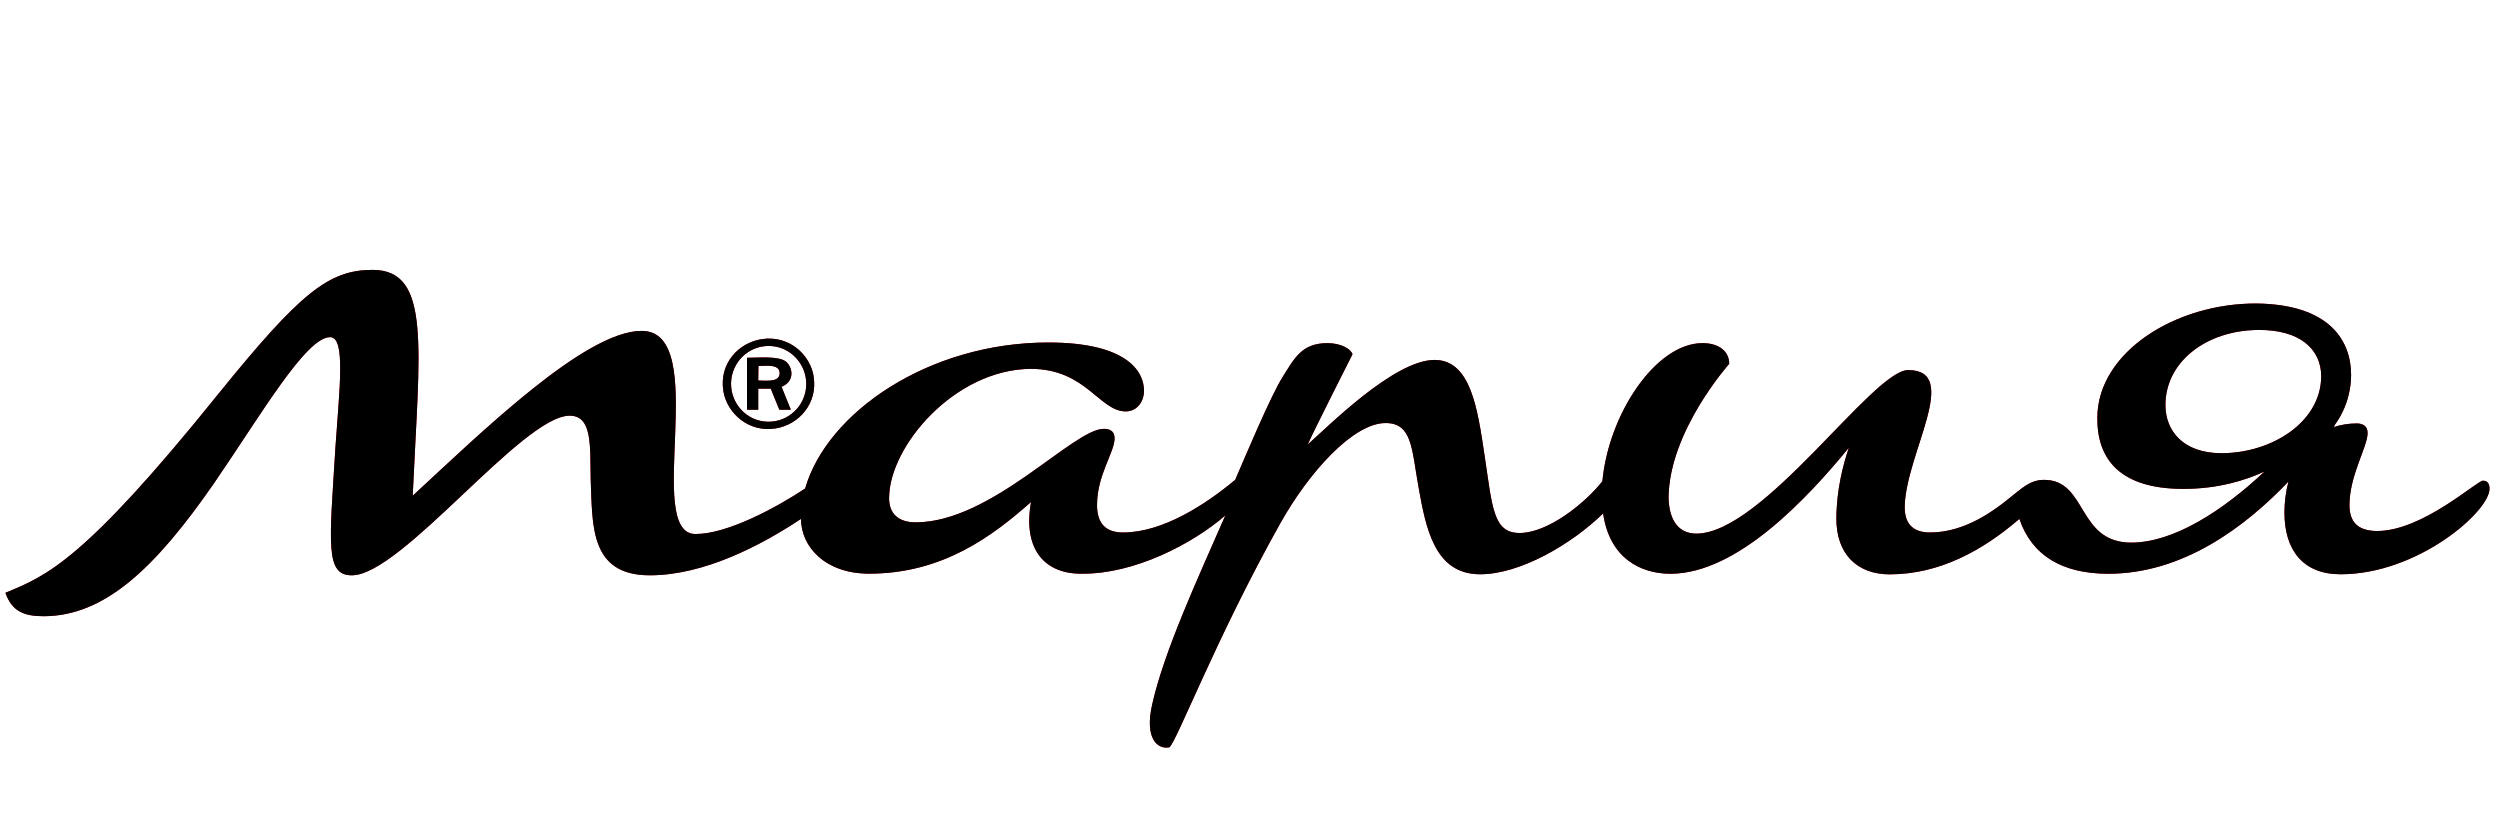 <svg xmlns="http://www.w3.org/2000/svg" width="157" height="52" fill="none" viewBox="0 0 157 52"><path fill="#E3090F" fill-rule="evenodd" d="M48.455 26.479c-1.365.103-2.438-.936-2.537-2.177-.11-1.361.908-2.465 2.152-2.569 1.398-.114 2.482.969 2.559 2.231.077 1.344-.936 2.416-2.168 2.514h-.005Zm87.534-1.045c0-2.71 2.559-4.681 5.8-4.713 2.631-.033 3.984 1.197 3.984 2.923-.033 2.917-3.164 4.817-6.262 4.817-2.416 0-3.522-1.41-3.522-3.026Zm19.954 4.746c-.39 0-3.808 3.167-6.653 3.167-1.244 0-1.744-.599-1.744-1.616 0-1.899 1.139-3.657 1.139-4.539 0-.424-.287-.599-.677-.599-.54 0-1.024.087-1.459.234.022-.033.05-.065.072-.098l-.022-.011c.908-1.225 1.051-2.509 1.051-3.157 0-2.144-1.315-4.43-5.905-4.501-5.123-.033-9.994 3.059-10.032 7.141-.033 2.672 1.458 4.501 5.404 4.501 2.168 0 3.891-.533 5.101-1.094-2.597 2.444-5.695 4.468-8.376 4.468-3.417 0-2.74-3.94-5.475-3.94-.892 0-1.387.528-2.279 1.23-.709.56-2.597 2.074-4.87 2.074-1.139 0-1.634-.599-1.601-1.687.104-3.309 3.555-8.512.214-8.512-2.207 0-9.108 10.27-13.301 10.27-1.101 0-1.706-.811-1.745-2.253.033-4.185 3.809-8.409 3.809-8.409 0-.811-.677-1.301-1.673-1.301-2.956 0-5.911 4.501-6.29 8.675-1.079 1.366-3.407 3.249-5.201 3.249-1.673 0-1.706-1.616-2.207-4.925-.429-2.852-.853-5.943-3.131-5.943-2.559 0-6.758 4.256-7.969 5.312.319-.74 2.812-5.666 2.812-5.666-.072-.316-.71-.702-1.563-.702-1.601 0-2.064.914-2.812 2.112-.748 1.159-2.454 5.241-2.988 6.471-1.849 1.546-4.551 3.309-7.044 3.309-1.211 0-1.634-.702-1.634-1.725 0-1.899 1.101-3.309 1.101-4.185 0-.424-.248-.599-.677-.599-1.921 0-7.044 5.872-11.81 5.872-1.068 0-1.673-.528-1.673-1.513 0-3.271 4.127-8.093 8.893-8.126 3.484 0 4.304 2.672 5.976 2.672.71 0 1.139-.631 1.139-1.301 0-1.23-1.101-3.026-6.01-3.026-7.523 0-13.901 4.403-15.271 9.171-1.816 1.203-4.876 2.857-6.885 2.857-3.296 0 1.029-12.757-3.379-12.757-3.544 0-10.054 6.357-14.38 10.352.413-9.252 1.194-14.183-2.515-14.183-2.763 0-4.535 1.426-9.686 7.783C5.205 35.312 2.893 36.167.34 37.228c.413 1.181 1.194 1.47 2.388 1.47 3.792 0 6.962-2.933 10.715-8.354 2.966-4.321 5.767-9.171 7.292-9.171.991 0 .578 3.26.33 6.928-.369 6.03-.66 8.028 1.029 8.028 3.131 0 10.715-10.025 13.681-10.025 1.442 0 1.277 1.916 1.321 4.033.121 2.814-.083 5.992 3.709 5.992 3.412 0 7-1.883 9.499-3.543 0 1.758 1.535 3.44 4.271 3.44 4.661 0 7.787-2.395 10.175-4.501-.534 2.955.853 4.539 3.203 4.501 3.274.033 6.934-1.867 8.998-3.657-1.706 3.902-3.841 8.512-4.59 11.854-.495 2.144.319 2.852 1.068 2.71.391-.174 2.95-6.896 6.973-14.069 1.816-3.238 4.59-6.297 6.615-6.297 1.673 0 1.634 1.616 2.064 4.011.462 2.569.996 5.486 3.874 5.486 2.482 0 5.696-1.85 7.721-3.821.401 2.808 2.355 3.788 4.226 3.788 4.199 0 8.607-4.751 11.205-7.913-.358 1.056-.782 2.672-.782 4.468 0 2.215 1.315 3.483 3.346 3.483 3.131 0 5.867-1.513 8.145-3.483.781 2.286 2.669 3.445 5.586 3.445 4.71 0 8.612-2.961 11.314-5.791-.17.637-.253 1.306-.253 1.954 0 2.357 1.172 3.87 3.522 3.87 4.871 0 9.389-3.973 9.356-5.383 0-.316-.143-.49-.391-.49l-.006-.011ZM47.618 23.894c.501.011 1.321.12 1.343-.43.028-.615-.826-.49-1.332-.479l-.011.909Zm1.722-1.197c-.473-.354-1.744-.229-2.427-.229v3.265h.704v-1.323h.787l.539 1.323h.721l-.583-1.442c.891-.359.677-1.279.259-1.595Zm1.761.952c-.226-1.404-1.574-2.612-3.264-2.351-1.453.223-2.691 1.529-2.41 3.265.226 1.388 1.591 2.623 3.296 2.34 1.431-.234 2.647-1.556 2.372-3.255h.005Z" clip-rule="evenodd"/><path fill="#000" fill-rule="evenodd" d="M48.455 26.479c-1.365.103-2.438-.936-2.537-2.177-.11-1.361.908-2.465 2.152-2.569 1.398-.114 2.482.969 2.559 2.231.077 1.344-.936 2.416-2.168 2.514h-.005Zm87.534-1.045c0-2.71 2.559-4.681 5.8-4.713 2.631-.033 3.984 1.197 3.984 2.923-.033 2.917-3.164 4.817-6.262 4.817-2.416 0-3.522-1.41-3.522-3.026Zm19.954 4.746c-.39 0-3.808 3.167-6.653 3.167-1.244 0-1.744-.599-1.744-1.616 0-1.899 1.139-3.657 1.139-4.539 0-.424-.287-.599-.677-.599-.54 0-1.024.087-1.459.234.022-.033.05-.065.072-.098l-.022-.011c.908-1.225 1.051-2.509 1.051-3.157 0-2.144-1.315-4.43-5.905-4.501-5.123-.033-9.994 3.059-10.032 7.141-.033 2.672 1.458 4.501 5.404 4.501 2.168 0 3.891-.533 5.101-1.094-2.597 2.444-5.695 4.468-8.376 4.468-3.417 0-2.74-3.94-5.475-3.94-.892 0-1.387.528-2.279 1.23-.709.56-2.597 2.074-4.87 2.074-1.139 0-1.634-.599-1.601-1.687.104-3.309 3.555-8.512.214-8.512-2.207 0-9.108 10.27-13.301 10.27-1.101 0-1.706-.811-1.745-2.253.033-4.185 3.809-8.409 3.809-8.409 0-.811-.677-1.301-1.673-1.301-2.956 0-5.911 4.501-6.29 8.675-1.079 1.366-3.407 3.249-5.201 3.249-1.673 0-1.706-1.616-2.207-4.925-.429-2.852-.853-5.943-3.131-5.943-2.559 0-6.758 4.256-7.969 5.312.319-.74 2.812-5.666 2.812-5.666-.072-.316-.71-.702-1.563-.702-1.601 0-2.064.914-2.812 2.112-.748 1.159-2.454 5.241-2.988 6.471-1.849 1.546-4.551 3.309-7.044 3.309-1.211 0-1.634-.702-1.634-1.725 0-1.899 1.101-3.309 1.101-4.185 0-.424-.248-.599-.677-.599-1.921 0-7.044 5.872-11.81 5.872-1.068 0-1.673-.528-1.673-1.513 0-3.271 4.127-8.093 8.893-8.126 3.484 0 4.304 2.672 5.976 2.672.71 0 1.139-.631 1.139-1.301 0-1.23-1.101-3.026-6.01-3.026-7.523 0-13.901 4.403-15.271 9.171-1.816 1.203-4.876 2.857-6.885 2.857-3.296 0 1.029-12.757-3.379-12.757-3.544 0-10.054 6.357-14.38 10.352.413-9.252 1.194-14.183-2.515-14.183-2.763 0-4.535 1.426-9.686 7.783C5.205 35.312 2.893 36.167.34 37.228c.413 1.181 1.194 1.47 2.388 1.47 3.792 0 6.962-2.933 10.715-8.354 2.966-4.321 5.767-9.171 7.292-9.171.991 0 .578 3.26.33 6.928-.369 6.03-.66 8.028 1.029 8.028 3.131 0 10.715-10.025 13.681-10.025 1.442 0 1.277 1.916 1.321 4.033.121 2.814-.083 5.992 3.709 5.992 3.412 0 7-1.883 9.499-3.543 0 1.758 1.535 3.44 4.271 3.44 4.661 0 7.787-2.395 10.175-4.501-.534 2.955.853 4.539 3.203 4.501 3.274.033 6.934-1.867 8.998-3.657-1.706 3.902-3.841 8.512-4.59 11.854-.495 2.144.319 2.852 1.068 2.71.391-.174 2.95-6.896 6.973-14.069 1.816-3.238 4.59-6.297 6.615-6.297 1.673 0 1.634 1.616 2.064 4.011.462 2.569.996 5.486 3.874 5.486 2.482 0 5.696-1.85 7.721-3.821.401 2.808 2.355 3.788 4.226 3.788 4.199 0 8.607-4.751 11.205-7.913-.358 1.056-.782 2.672-.782 4.468 0 2.215 1.315 3.483 3.346 3.483 3.131 0 5.867-1.513 8.145-3.483.781 2.286 2.669 3.445 5.586 3.445 4.71 0 8.612-2.961 11.314-5.791-.17.637-.253 1.306-.253 1.954 0 2.357 1.172 3.87 3.522 3.87 4.871 0 9.389-3.973 9.356-5.383 0-.316-.143-.49-.391-.49l-.006-.011ZM47.618 23.894c.501.011 1.321.12 1.343-.43.028-.615-.826-.49-1.332-.479l-.011.909Zm1.722-1.197c-.473-.354-1.744-.229-2.427-.229v3.265h.704v-1.323h.787l.539 1.323h.721l-.583-1.442c.891-.359.677-1.279.259-1.595Zm1.761.952c-.226-1.404-1.574-2.612-3.264-2.351-1.453.223-2.691 1.529-2.41 3.265.226 1.388 1.591 2.623 3.296 2.34 1.431-.234 2.647-1.556 2.372-3.255h.005Z" clip-rule="evenodd" style="mix-blend-mode:color"/></svg>
